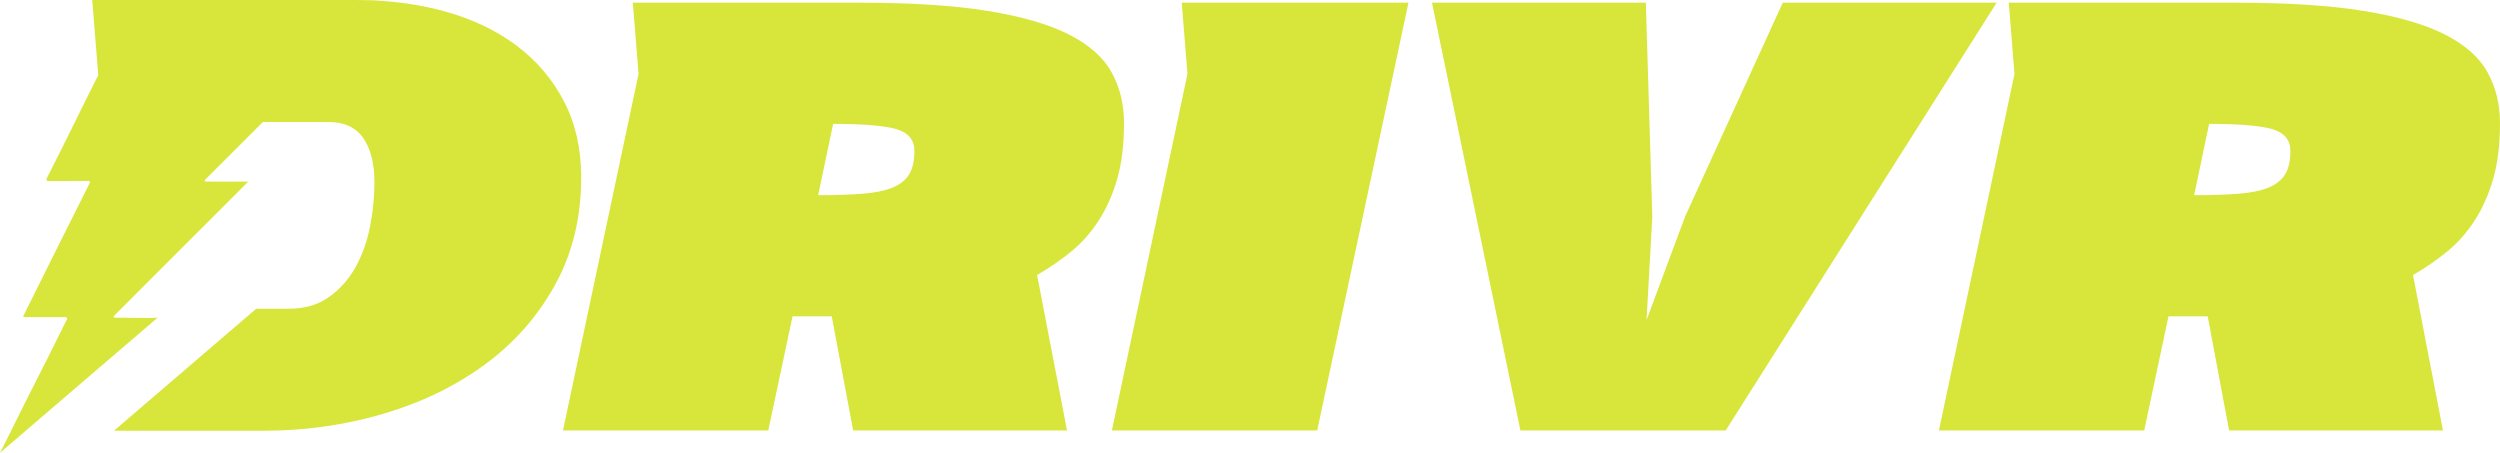 <svg xmlns="http://www.w3.org/2000/svg" xmlns:xlink="http://www.w3.org/1999/xlink" version="1.1" id="Layer_1" x="0px" y="0px" style="enable-background:new 0 0 1000 1000;" xml:space="preserve" viewBox="104.18 427.57 799.87 144.87">
<style type="text/css">
	.st0{fill:#001326;}
	.st1{fill:#D8E63C;}
	.st2{fill:#FFFFFF;}
	.st3{fill:#001F3F;}
	.st4{fill:#F0EEE9;}
	.st5{fill:#D3DDE7;}
	.st6{fill:#3545D6;}
</style>
<g>
	<path class="st1" d="M463.81,466.98c0-6.08-1.33-11.52-3.99-16.31s-7.22-8.82-13.69-12.09s-15.13-5.78-26-7.53   c-10.87-1.75-24.52-2.62-40.94-2.62h-72.54l1.83,22.81l-24.18,114.05h65.69l7.76-36.5h12.55l6.84,36.5h68.43l-9.58-49.73   c3.95-2.28,7.6-4.79,10.95-7.53s6.27-6.04,8.78-9.92c2.51-3.88,4.49-8.33,5.93-13.34C463.08,479.75,463.81,473.82,463.81,466.98z    M395.03,483.4c-1.14,1.82-2.93,3.23-5.36,4.22c-2.43,0.99-5.63,1.63-9.58,1.94c-3.95,0.3-8.67,0.46-14.14,0.46l4.79-22.81   c9.73,0,16.5,0.57,20.3,1.71c3.8,1.14,5.7,3.46,5.7,6.96C396.74,479.07,396.17,481.58,395.03,483.4z"/>
	<polygon class="st1" points="484.1,451.24 459.93,565.29 525.62,565.29 554.82,428.43 482.28,428.43  "/>
	<polygon class="st1" points="674.57,428.43 643.32,496.86 631,529.93 632.83,496.86 630.77,428.43 562.34,428.43 590.63,565.29    656.32,565.29 743,428.43  "/>
	<path class="st1" d="M900.05,450.67c-2.66-4.79-7.22-8.82-13.69-12.09s-15.13-5.78-26-7.53c-10.87-1.75-24.52-2.62-40.94-2.62   h-72.54l1.83,22.81l-24.18,114.05h65.69l7.76-36.5h12.55l6.84,36.5h68.43l-9.58-49.73c3.95-2.28,7.6-4.79,10.95-7.53   s6.27-6.04,8.78-9.92c2.51-3.88,4.49-8.33,5.93-13.34c1.44-5.02,2.17-10.95,2.17-17.79C904.04,460.89,902.71,455.46,900.05,450.67z    M835.27,483.4c-1.14,1.82-2.93,3.23-5.36,4.22c-2.43,0.99-5.63,1.63-9.58,1.94c-3.95,0.3-8.67,0.46-14.14,0.46l4.79-22.81   c9.73,0,16.5,0.57,20.3,1.71c3.8,1.14,5.7,3.46,5.7,6.96C836.98,479.07,836.41,481.58,835.27,483.4z"/>
	<path class="st1" d="M284.61,459.95c-3.68-7.04-8.73-12.98-15.16-17.8c-6.43-4.82-14.05-8.46-22.86-10.91   c-6.08-1.69-12.53-2.8-19.37-3.32c0,0-0.68-0.05-0.89-0.07c-2.37-0.18-3.52-0.25-5.89-0.25c-0.88-0.02-1.77-0.03-2.67-0.03h-84.08   l1.84,22.97l0.08,1.15l-0.53,0.98c0,0-2.38,4.75-3.56,7.12c-2.45,4.91-4.85,9.85-7.3,14.76c-1.71,3.43-3.48,6.84-5.19,10.28   c-0.07,0.14,0.22,0.65,0.34,0.65c4.33,0.02,8.66-0.01,12.99-0.02c0.19,0,0.5,0.04,0.53,0.12c0.06,0.2,0.03,0.47-0.06,0.66   c-3.42,6.85-6.87,13.68-10.29,20.53c-3.56,7.13-7.1,14.27-10.65,21.41c-0.12,0.25-0.22,0.51-0.34,0.77   c0.31,0.03,0.62,0.09,0.93,0.09c4.27-0.01,8.53-0.03,12.8-0.01c0.14,0,0.44,0.47,0.38,0.58c-2.05,4.18-4.13,8.34-6.22,12.5   c-2.33,4.62-4.69,9.21-7.01,13.83c-1.87,3.71-3.69,7.45-5.54,11.17c-0.83,1.67-1.69,3.33-2.71,5.33   c10.78-9.25,21.26-18.24,31.78-27.25c6.17-5.29,12.31-10.55,18.72-16.04c-0.81,0.08-1.26,0.17-1.7,0.16   c-3.97-0.02-7.94-0.06-11.91-0.1c-0.18,0-0.36-0.1-0.54-0.16c0.07-0.17,0.09-0.39,0.22-0.51c4.2-4.21,8.4-8.41,12.6-12.61   c3.96-3.96,7.93-7.93,11.89-11.89c4.98-4.97,9.96-9.94,14.94-14.92c1.12-1.12,2.23-2.26,3.39-3.44c-4.48,0-8.88,0-13.28-0.01   c-0.22,0-0.43-0.09-0.65-0.14c0.1-0.2,0.16-0.45,0.31-0.6c4.68-4.68,9.37-9.35,14.05-14.03c1.43-1.43,2.85-2.86,4.28-4.29h10.15v0   h10.85c5.05,0,8.77,1.72,11.14,5.17c2.37,3.45,3.56,8.16,3.56,14.13c0,4.59-0.46,9.27-1.38,14.01c-0.92,4.75-2.45,9.07-4.59,12.98   c-2.14,3.91-4.98,7.12-8.5,9.65c-3.52,2.53-7.81,3.79-12.86,3.79h-10.49l-45.53,39.05h47.75c13.32,0,26.11-1.8,38.36-5.4   c12.25-3.6,23.09-8.84,32.51-15.74c9.42-6.89,16.92-15.39,22.51-25.5c5.59-10.11,8.38-21.59,8.38-34.46   C290.12,475.11,288.28,467,284.61,459.95z"/>
</g>
</svg>
